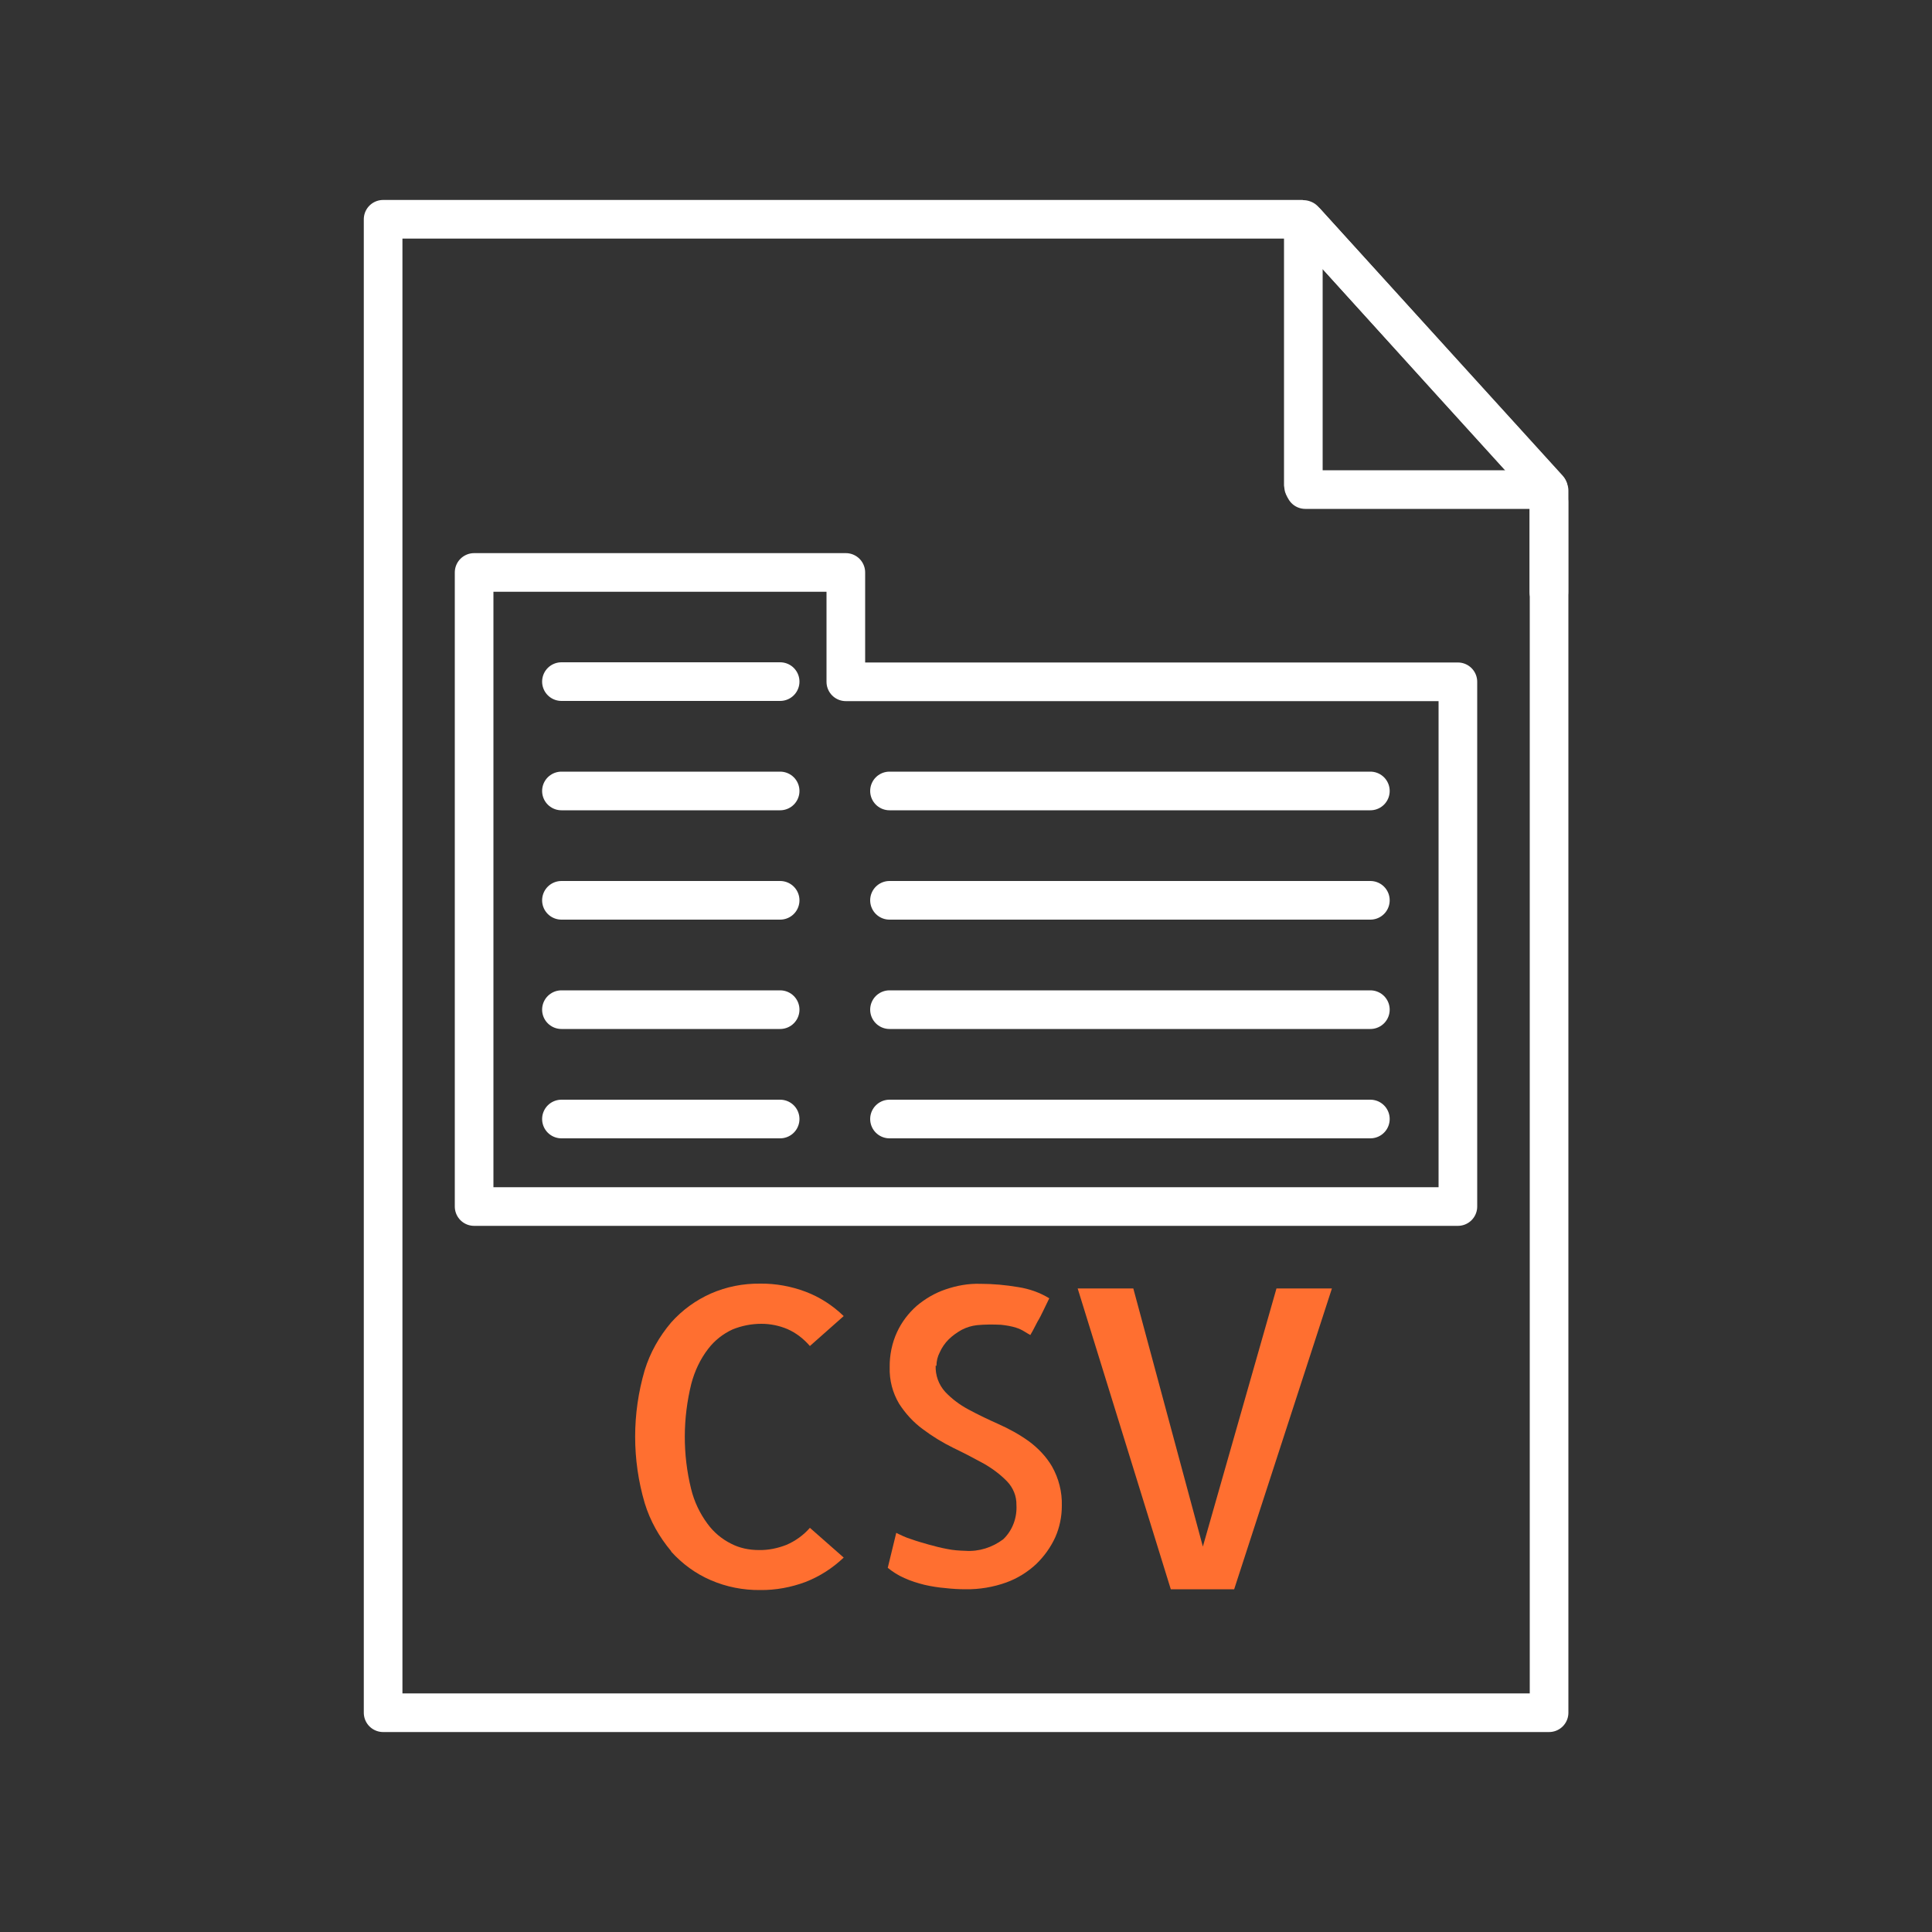 <?xml version="1.0" encoding="UTF-8"?>
<svg id="csv" xmlns="http://www.w3.org/2000/svg" viewBox="0 0 100 100">
  <rect x="0" y="0" width="100" height="100" fill="#333333" stroke="none"/>
  <path d="m24.54,62.45h50.92v-27.16h-31.68v-5.66h-19.24v32.82Zm15.84-4.53h-11.32m11.32-5.66h-11.32m11.32-5.66h-11.32m11.32-5.66h-11.32m11.32-5.66h-11.32m41.87,5.66h-24.89m24.89,5.66h-24.89m24.89,5.66h-24.89m24.89,5.66h-24.89" fill="none" fill-rule="evenodd" stroke="#fff" stroke-linecap="round" stroke-linejoin="round" stroke-width="2"/>
  <g>
    <path d="m48.43,70.68c-.02.5.15.98.49,1.36.34.36.75.67,1.2.91.48.26,1,.51,1.56.76.54.24,1.07.53,1.56.88.49.36.91.8,1.21,1.31.35.62.53,1.32.51,2.04,0,.55-.11,1.11-.34,1.63-.24.52-.57.98-.98,1.38-.45.42-.98.75-1.56.96-.67.24-1.39.36-2.1.35-.34,0-.69-.02-1.04-.06-.37-.03-.74-.09-1.09-.17-.36-.09-.71-.2-1.04-.35-.32-.14-.6-.32-.86-.53l.44-1.81c.24.12.49.24.75.32.31.11.62.2.94.29s.64.17.97.23c.29.06.6.08.91.09.7.05,1.4-.17,1.97-.6.48-.46.72-1.12.68-1.78.01-.45-.17-.89-.49-1.22-.35-.36-.77-.67-1.21-.92-.49-.27-1.01-.54-1.57-.81-.55-.27-1.09-.6-1.58-.97-.48-.35-.89-.8-1.22-1.31-.34-.57-.51-1.22-.49-1.89-.01-.62.12-1.26.38-1.82.24-.52.59-.98,1.02-1.36.44-.37.95-.67,1.49-.85.58-.2,1.19-.31,1.8-.29.66,0,1.31.06,1.96.17.58.09,1.12.28,1.61.58-.09.18-.18.38-.29.6-.11.23-.21.43-.32.61-.1.19-.18.35-.25.48-.05.07-.08.15-.12.21-.1-.06-.2-.11-.29-.17-.14-.09-.29-.16-.45-.21-.25-.08-.51-.12-.78-.15-.41-.02-.83-.02-1.24.02-.27.03-.54.11-.79.24-.25.14-.49.31-.68.5s-.35.42-.46.67c-.11.21-.17.45-.17.7Z" fill="#ff6f30"/>
    <polygon points="55.78 66.69 58.66 66.69 62.26 80.05 66.07 66.69 68.94 66.69 63.88 82.26 60.6 82.26 55.78 66.69" fill="#ff6f30"/>
    <path d="m34.74,80.29c-.62-.74-1.09-1.57-1.37-2.49-.66-2.24-.66-4.63,0-6.88.28-.91.75-1.74,1.37-2.47.57-.64,1.27-1.15,2.06-1.5.8-.35,1.66-.52,2.55-.51.8-.01,1.61.14,2.35.42.74.28,1.4.71,1.97,1.26l-1.75,1.55c-.32-.37-.71-.68-1.17-.88-.43-.18-.88-.27-1.34-.27-.52,0-1.02.1-1.49.29-.5.23-.93.57-1.26,1-.42.54-.71,1.17-.88,1.82-.44,1.79-.45,3.64-.01,5.43.16.66.45,1.27.85,1.81.32.44.74.79,1.22,1.03.44.23.94.33,1.44.33.49.01.97-.09,1.43-.27.46-.2.88-.5,1.21-.88l1.75,1.54c-.57.54-1.23.97-1.97,1.26-.75.28-1.55.43-2.35.42-.88.01-1.75-.16-2.56-.51-.79-.34-1.48-.85-2.05-1.48Z" fill="#ff6f30"/>
  </g>
  <g id="data-filter">
    <g id="readable">
      <line x1="80.17" y1="30.64" x2="80.17" y2="25.98" fill="none" stroke="#fff" stroke-linecap="round" stroke-linejoin="round" stroke-width="2"/>
      <path d="m80.14,25.29s0,.05-.02.05h-12.56s-.1-.16-.1-.21v-13.56c0-.09.1-.12.16-.06,0,0,12.52,13.78,12.52,13.78Z" fill="none" stroke="#fff" stroke-linecap="round" stroke-linejoin="round" stroke-width="2"/>
      <path d="m80.17,25.4s0-.06-.01-.06l-.02-.02-5.04-5.55-7.61-8.4s-.05-.02-.07-.02H19.83v77.3h60.35V25.4Z" fill="none" stroke="#fff" stroke-linecap="round" stroke-linejoin="round" stroke-width="2"/>
    </g>
  </g>
</svg>
